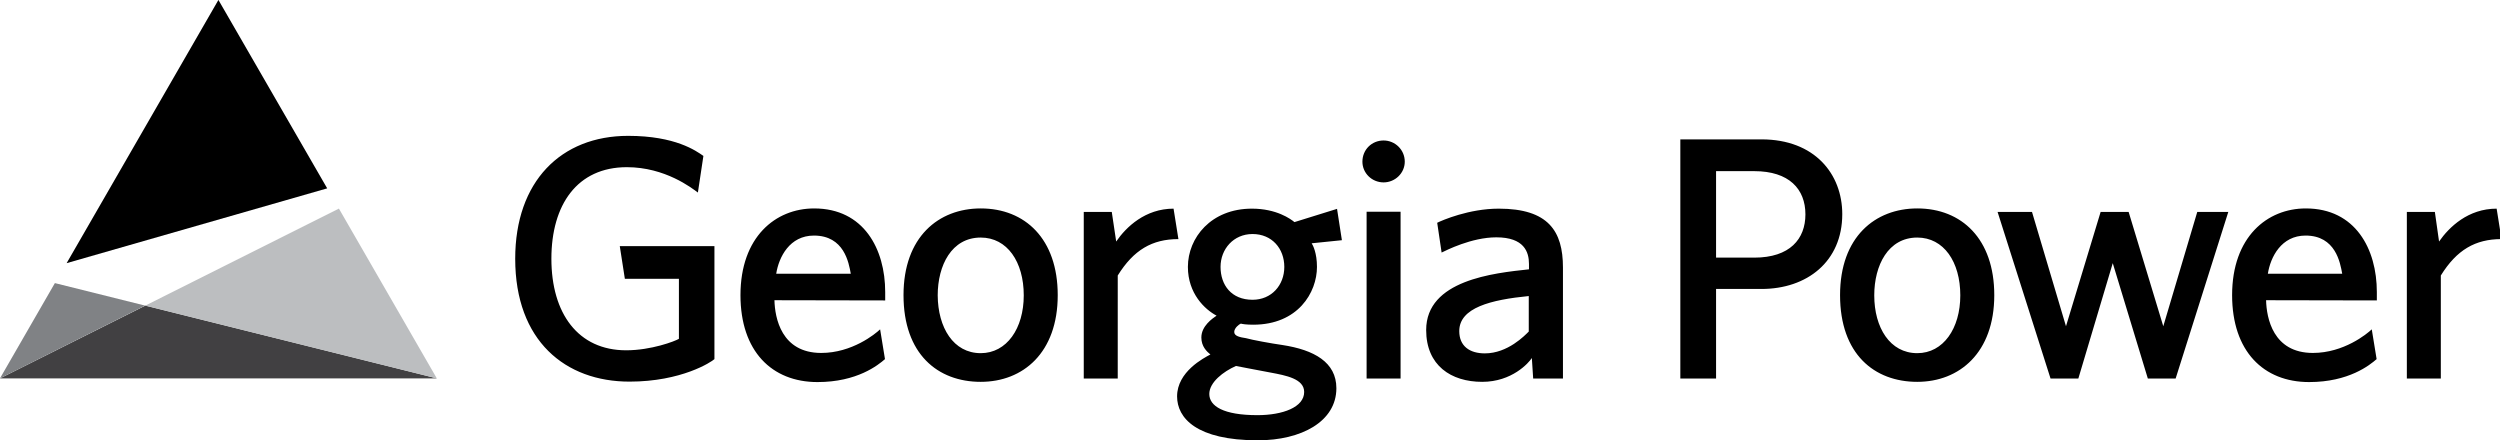 <svg id="svg6130" xmlns="http://www.w3.org/2000/svg" viewBox="0 0 400 70.4"><style>.st0{fill:#414042}.st1{fill:#808285}.st2{fill:#bcbec0}</style><g id="layer1"><g id="g6176"><g id="g1164"><path id="path1166" class="st0" d="M-.4-153.6h198.1l-132.2 33-65.9-33z" transform="matrix(.353 0 0 -.353 .132 6.324)"/></g><g id="g1168"><path id="path1170" class="st1" d="M-.4-153.6l65.8 33-40.9 10.2-24.9-43.2z" transform="matrix(.353 0 0 -.353 .132 6.324)"/></g><g id="g1172"><path id="path1174" class="st2" d="M58.7-124l132.2-33-44.4 77-87.8-44z" transform="matrix(.353 0 0 -.353 2.51 5.133)"/></g><g id="g1176"><path id="path1178" d="M88.5.4L19.7-118.9 137.8-85 88.5.4z" transform="matrix(.353 0 0 -.353 3.707 .132)"/></g><g id="g1180"><g id="g1182"><g id="g1188"><path id="path1190" d="M992.1-97.9c4.6 6.6 13.2 14.9 26.1 14.9l2.2-13.8c-11.9 0-20.3-4.9-27.5-16.5V-160h-15.4v75.5h12.7l1.9-13.4zm-43.9-14.6c-.9 5-3 17.3-16.6 17.3-11 0-15.9-9.7-17.1-17.3h33.7zm-34.5-12c.2-8 3.1-23.9 21.2-23.9 14 0 24.5 8.6 26.7 10.7l2.2-13.5c-3.1-2.7-12.6-10.4-30.6-10.4-20.7 0-34.9 14-34.9 39.4 0 26.4 15.9 39.3 33.4 39.3 22.5 0 32.2-18.4 32.2-37.9v-3.8l-50.2.1zm-17.1 40.1L872.7-160h-12.6l-15.9 52.3-15.6-52.3H816l-24 75.5h15.6l15.4-51.8 15.7 51.8h12.7l15.7-51.8 15.4 51.8h14.1zm-141-64.1c11.8 0 19.5 11.2 19.5 26.2 0 15.2-7.5 26.2-19.5 26.2-13.2 0-19.5-12.6-19.5-26.2 0-14.6 7.1-26.2 19.5-26.2m0-13c-19.5 0-35 12.6-35 39.3 0 26.4 15.9 39.3 35 39.3 20.1 0 34.9-13.8 34.9-39.3 0-26.1-15.8-39.3-34.9-39.3m-91.2 56.3h17.3c16.2 0 23.2 8.5 23.2 19.6 0 11.5-7.4 19.6-23.2 19.6h-17.3v-39.2zm57.2 19.7c0-21.5-16-33.9-36.6-33.9h-20.6V-160h-16.2v108.4H685c24.1 0 36.6-15.7 36.6-33.9m-142-37.1c-17.3-1.7-31.6-5.3-31.6-15.9 0-6.8 4.7-10.1 11.6-10.1 10.4 0 18.2 8.2 19.9 9.9v16.1zm1.9-37.4l-.6 9.3c-1.4-2.2-9-10.8-22.5-10.8-14.1 0-25.4 7.4-25.4 23.5 0 22.6 30.6 25.8 46.6 27.5v2.4c0 5.5-2.2 12.1-14.8 12.1-11.3 0-22.9-6-24.8-6.9l-2 13.5c2.2 1.1 14.4 6.4 27.9 6.4 22.5 0 29.1-10.2 29.1-26.7V-160h-13.5zm-60.1 75.6H506V-160h15.4v75.6zm1.9 22.7c0-5.2-4.4-9.4-9.6-9.4-5.3 0-9.6 4.2-9.6 9.4 0 5.4 4.2 9.6 9.6 9.6 5.2 0 9.6-4.2 9.6-9.6m-69-32.8c-8.6 0-14.5-6.8-14.5-14.9 0-8.2 4.9-14.9 14.5-14.9 8.6 0 14.4 6.6 14.4 14.9s-5.6 14.9-14.4 14.9m-7.5-59.8c-5.7-2.5-12.1-7.4-12.1-12.7 0-5.5 6.4-9.6 21.8-9.6 11.5 0 21.2 3.6 21.2 10.5 0 6-8.3 7.5-15.2 8.8-6 1.1-15.7 3-15.7 3m48 57l-13.7-1.4c.6-.9 2.4-4.4 2.4-10.7 0-11.6-8.6-26.2-28.9-26.2-3.1 0-5 .3-5.6.5-.8-.3-3-2-3-3.8 0-1.9 2.7-2.4 5.3-2.8 2.8-.8 11.5-2.4 16.5-3.1 14.4-2.2 24.5-7.8 24.5-19.6 0-15.1-15.9-23.6-35.6-23.6-27.8 0-36.6 10.1-36.6 19.9 0 11.2 12.1 17.4 15.1 19-1.6 1.3-4.1 3.6-4.1 7.7 0 5.2 5 8.6 6.9 9.9-5.3 2.8-13 10-13 22.1 0 13.2 10.5 26.4 29 26.4 11.2 0 17.6-4.7 19.3-6.1l19.3 6 2.2-14.2zm-102.3-.6c4.5 6.6 13.2 14.9 26 14.9l2.2-13.8c-11.9 0-20.3-4.9-27.5-16.5V-160h-15.4v75.5h12.7l2-13.4zm-61.4-50.6c11.8 0 19.5 11.2 19.5 26.2 0 15.2-7.5 26.2-19.5 26.2-13.2 0-19.5-12.6-19.5-26.2.1-14.6 7.1-26.2 19.5-26.2m0-13c-19.5 0-35 12.6-35 39.3 0 26.4 15.9 39.3 35 39.3 20.1 0 34.9-13.8 34.9-39.3 0-26.1-15.7-39.3-34.9-39.3m-58.9 49c-.9 5-3 17.3-16.7 17.3-11 0-15.9-9.7-17.1-17.3h33.8zm-34.6-12c.2-8 3.1-23.9 21.2-23.9 14 0 24.5 8.6 26.7 10.7l2.2-13.5c-3.1-2.7-12.6-10.4-30.6-10.4-20.7 0-34.9 14-34.9 39.4 0 26.4 15.9 39.3 33.4 39.3 22.5 0 32.2-18.4 32.2-37.9v-3.8l-50.2.1zm-32.2 65.4l-2.5-16.6c-2.7 2-14.8 11.5-32.2 11.5-22.5 0-34.2-17-34.2-41.5 0-24.8 12.1-41.5 33.9-41.5 11.3 0 22.1 4.1 23.9 5.2v27.2h-24.5l-2.3 14.8h42.9v-51.2c-1.4-1.3-14.9-10.2-38.5-10.2-29 0-51.8 18.4-51.8 55.7 0 35 20.7 55.7 51.2 55.7 21.4 0 30.8-6.8 34.1-9.1" transform="matrix(.353 0 0 -.353 40.038 4.085)"/></g></g></g></g></g></svg>